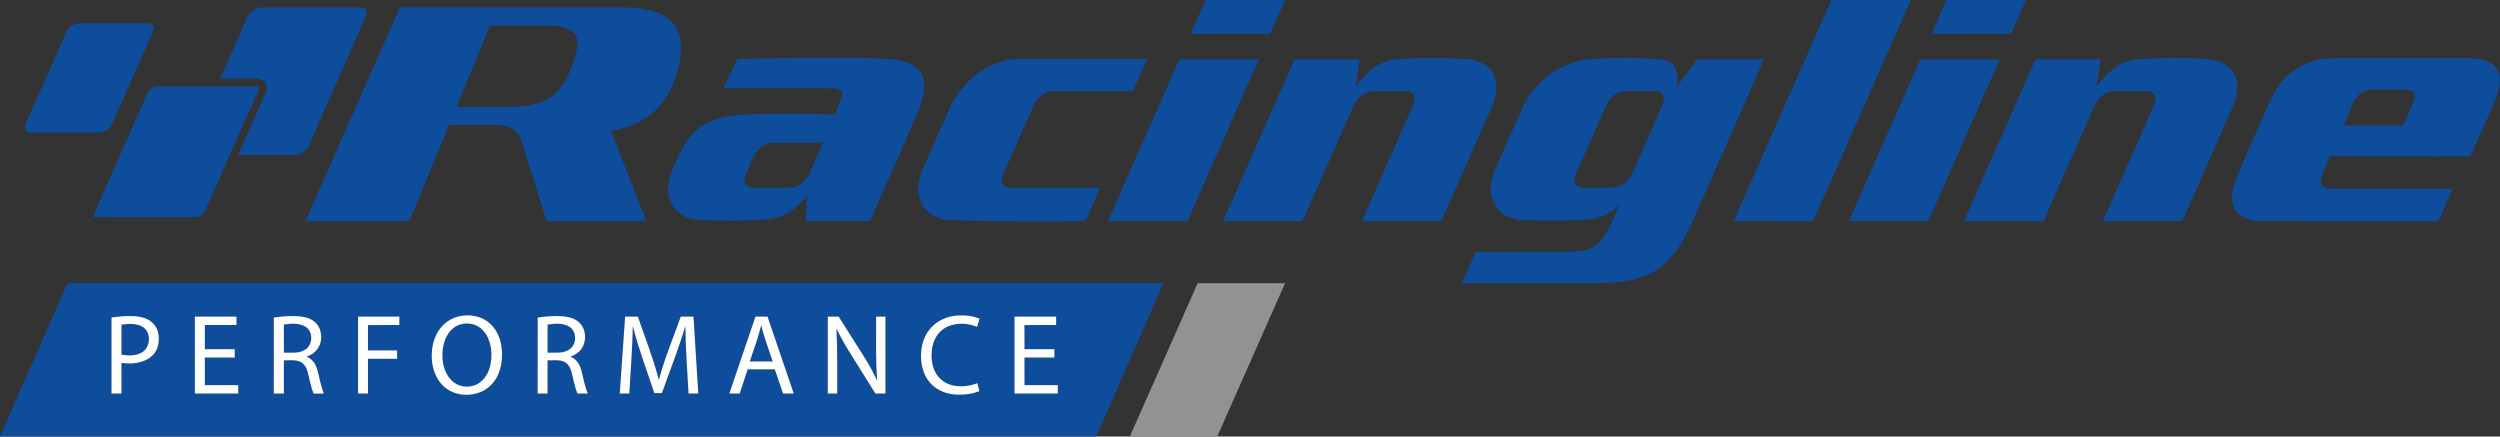 <?xml version="1.0" encoding="UTF-8" ?>
<!DOCTYPE svg PUBLIC "-//W3C//DTD SVG 1.1//EN" "http://www.w3.org/Graphics/SVG/1.1/DTD/svg11.dtd">
<svg width="2686pt" height="469pt" viewBox="0 0 2686 469" version="1.1" xmlns="http://www.w3.org/2000/svg">
<rect x="0" y="0" width="2686" height="469" fill="#333333" stroke="none"/>
<g id="#000000ff">
</g>
<g id="#0d4d9bff">
<path fill="#0d4d9b" opacity="1.00" d=" M 1295.42 0.00 L 1380.74 0.00 C 1375.21 12.07 1369.98 24.29 1364.48 36.38 C 1336.07 36.36 1307.67 36.40 1279.26 36.36 C 1284.64 24.24 1289.90 12.06 1295.42 0.00 Z" />
<path fill="#0d4d9b" opacity="1.00" d=" M 1967.67 0.00 L 2053.00 0.00 C 2017.90 79.16 1983.12 158.46 1948.04 237.63 C 1919.58 237.61 1891.13 237.65 1862.67 237.61 C 1897.62 158.38 1932.57 79.16 1967.67 0.00 Z" />
<path fill="#0d4d9b" opacity="1.00" d=" M 2091.40 0.00 L 2176.80 0.00 C 2171.28 12.07 2166.06 24.27 2160.61 36.36 C 2132.18 36.38 2103.75 36.39 2075.31 36.36 C 2080.66 24.23 2085.91 12.06 2091.40 0.00 Z" />
<path fill="#0d4d9b" opacity="1.00" d=" M 268.65 13.69 C 271.75 10.25 276.21 7.83 280.94 8.00 C 315.98 7.99 351.03 8.02 386.07 7.99 C 388.85 7.87 392.30 8.47 393.46 11.39 C 394.83 14.86 392.78 18.31 391.43 21.42 C 371.47 66.49 351.57 111.58 331.63 156.66 C 329.11 162.25 323.31 166.58 317.06 166.51 C 296.66 166.49 276.25 166.51 255.85 166.50 C 265.00 145.77 274.21 125.07 283.39 104.35 C 285.13 100.41 287.52 96.18 286.31 91.72 C 285.27 87.13 280.56 84.27 276.02 84.51 C 262.85 84.48 249.69 84.52 236.52 84.50 C 245.66 63.92 254.72 43.32 263.82 22.72 C 265.23 19.62 266.33 16.27 268.65 13.69 Z" />
<path fill="#0d4d9b" opacity="1.00" d=" M 424.47 19.59 C 426.23 15.71 427.81 11.74 429.73 7.93 C 505.83 8.09 581.93 7.95 658.03 8.00 C 674.94 7.94 692.55 7.69 708.40 14.45 C 717.57 18.28 725.58 25.51 728.95 35.03 C 733.51 47.62 731.58 61.44 728.45 74.13 C 724.20 91.26 716.17 107.98 702.82 119.86 C 690.02 131.50 673.31 137.82 656.48 140.82 C 669.14 173.15 681.88 205.43 694.53 237.76 C 658.80 237.72 623.07 237.78 587.34 237.74 C 578.30 209.04 569.22 180.35 560.31 151.61 C 558.69 146.55 555.69 141.73 551.12 138.85 C 545.18 135.05 537.89 134.31 531.00 134.24 C 514.82 134.27 498.64 134.22 482.46 134.27 C 468.26 168.73 454.06 203.19 439.81 237.63 C 402.57 237.62 365.34 237.63 328.11 237.63 C 360.21 164.94 392.35 92.27 424.47 19.59 M 490.43 114.89 C 510.28 114.84 530.12 114.91 549.97 114.86 C 567.17 114.60 586.00 111.38 598.54 98.55 C 607.13 89.84 611.81 78.25 615.93 66.95 C 618.32 59.91 620.77 52.62 620.41 45.09 C 620.21 39.87 617.32 34.83 612.72 32.29 C 605.87 28.40 597.77 27.72 590.06 27.51 C 568.86 27.50 547.66 27.51 526.47 27.51 C 514.43 56.62 502.41 85.75 490.43 114.89 Z" />
<path fill="#0d4d9b" opacity="1.00" d=" M 81.37 25.63 C 83.17 25.03 85.10 25.00 86.98 24.98 C 110.70 25.03 134.42 24.99 158.15 25.00 C 160.46 24.89 163.05 25.61 164.26 27.76 C 165.69 30.27 164.76 33.24 163.67 35.68 C 149.17 68.21 134.81 100.80 120.29 133.31 C 117.23 139.69 109.98 143.36 103.02 142.53 C 80.04 142.47 57.06 142.52 34.08 142.50 C 31.85 142.51 29.25 142.13 27.91 140.13 C 26.22 137.72 26.90 134.61 28.01 132.12 C 42.36 99.75 56.69 67.37 71.03 35.00 C 72.96 30.60 76.85 27.17 81.37 25.63 Z" />
<path fill="#0d4d9b" opacity="1.00" d=" M 792.28 63.28 C 842.86 62.49 893.45 61.40 944.03 62.75 C 957.43 63.31 971.92 63.86 983.40 71.65 C 991.31 76.89 994.09 87.05 992.81 96.07 C 990.84 112.05 983.49 126.65 977.18 141.26 C 962.99 173.38 948.77 205.49 934.58 237.62 C 911.69 237.63 888.81 237.63 865.93 237.62 C 866.34 228.58 866.83 219.54 867.28 210.50 C 860.68 217.21 854.36 224.49 845.98 229.05 C 837.47 233.92 827.59 235.52 817.93 236.10 C 795.71 237.54 773.40 237.37 751.17 236.33 C 740.59 235.91 729.72 231.38 723.60 222.45 C 716.07 211.64 716.48 197.13 721.22 185.28 C 728.34 168.55 735.24 150.59 749.66 138.67 C 763.56 126.96 782.35 124.08 799.92 123.12 C 832.21 121.68 864.56 121.98 896.86 123.00 C 899.46 116.91 902.04 110.80 904.33 104.58 C 905.18 102.27 905.93 99.09 903.63 97.35 C 899.94 94.88 895.24 95.10 891.00 94.89 C 853.09 94.86 815.18 94.89 777.27 94.87 C 782.27 84.34 787.28 73.81 792.28 63.28 M 813.74 161.82 C 809.75 166.35 807.95 172.22 805.47 177.60 C 803.83 181.54 801.82 185.34 800.57 189.43 C 799.70 192.60 799.48 196.49 801.88 199.07 C 804.17 201.60 807.85 201.61 811.00 201.64 C 822.36 201.61 833.72 201.64 845.08 201.62 C 849.99 201.65 855.09 201.00 859.37 198.39 C 864.83 195.17 868.34 189.59 870.87 183.93 C 875.37 173.75 879.88 163.57 884.36 153.38 C 866.55 153.36 848.73 153.39 830.92 153.36 C 824.21 153.13 817.97 156.84 813.74 161.82 Z" />
<path fill="#0d4d9b" opacity="1.00" d=" M 1496.85 64.28 C 1517.80 61.90 1538.96 62.19 1560.01 62.65 C 1570.38 63.14 1581.21 62.77 1590.87 67.16 C 1598.43 70.39 1604.62 77.02 1606.56 85.10 C 1609.22 95.86 1606.28 107.08 1601.94 116.98 C 1584.14 157.19 1566.35 197.40 1548.53 237.61 C 1520.09 237.64 1491.65 237.63 1463.21 237.61 C 1480.79 197.75 1498.42 157.91 1516.02 118.06 C 1518.08 113.28 1521.07 108.02 1519.25 102.69 C 1518.11 99.30 1514.34 97.83 1511.03 97.91 C 1499.69 97.85 1488.36 97.84 1477.03 97.92 C 1470.96 97.93 1464.80 100.10 1460.56 104.53 C 1454.60 110.59 1452.02 118.88 1448.50 126.41 C 1432.12 163.48 1415.74 200.54 1399.36 237.60 C 1370.92 237.65 1342.48 237.62 1314.04 237.62 C 1339.60 179.65 1365.21 121.69 1390.85 63.75 C 1414.20 63.75 1437.55 63.73 1460.91 63.76 C 1459.43 73.62 1457.91 83.48 1456.43 93.33 C 1466.28 79.80 1479.55 66.74 1496.85 64.28 Z" />
<path fill="#0d4d9b" opacity="1.00" d=" M 1711.95 63.20 C 1734.62 62.13 1757.38 61.81 1780.03 63.50 C 1786.37 63.99 1793.59 64.81 1797.88 70.11 C 1803.14 76.57 1802.41 85.55 1801.53 93.31 C 1808.71 83.43 1815.96 73.59 1823.20 63.75 C 1847.23 63.76 1871.26 63.73 1895.29 63.76 C 1869.54 122.17 1843.71 180.54 1817.93 238.93 C 1810.75 254.75 1802.31 270.50 1789.51 282.52 C 1779.51 292.09 1766.52 298.08 1753.05 300.85 C 1730.98 305.47 1708.31 303.99 1685.94 304.25 C 1647.53 304.24 1609.13 304.27 1570.73 304.24 C 1575.65 292.98 1580.64 281.75 1585.61 270.51 C 1616.41 270.47 1647.21 270.51 1678.01 270.49 C 1688.01 270.47 1698.45 271.09 1707.88 267.14 C 1716.31 263.77 1722.50 256.56 1726.86 248.81 C 1731.97 239.50 1735.57 229.47 1740.04 219.85 C 1732.94 226.55 1724.54 232.30 1714.90 234.46 C 1708.04 235.92 1701.01 236.14 1694.04 236.56 C 1674.66 237.43 1655.24 237.28 1635.87 236.37 C 1628.28 236.06 1620.59 234.02 1614.41 229.46 C 1607.81 224.70 1603.49 217.11 1602.21 209.12 C 1600.66 200.06 1602.51 190.70 1606.21 182.37 C 1615.63 161.11 1625.07 139.86 1634.48 118.59 C 1647.18 87.57 1678.25 64.63 1711.95 63.20 M 1743.22 98.22 C 1736.18 99.66 1730.34 104.79 1726.88 110.94 C 1724.53 115.38 1722.75 120.08 1720.64 124.63 C 1711.57 145.20 1702.45 165.74 1693.38 186.31 C 1691.87 189.96 1690.66 194.42 1692.83 198.07 C 1694.49 200.85 1697.93 201.60 1700.96 201.60 C 1708.96 201.68 1716.97 201.58 1724.98 201.63 C 1731.44 201.72 1738.44 201.76 1744.01 197.97 C 1751.60 193.03 1754.67 184.08 1758.20 176.21 C 1767.28 155.61 1776.44 135.04 1785.47 114.42 C 1786.98 110.39 1788.95 105.45 1786.50 101.40 C 1783.57 97.65 1778.23 97.98 1773.97 97.86 C 1763.72 98.10 1753.43 97.43 1743.22 98.22 Z" />
<path fill="#0d4d9b" opacity="1.00" d=" M 2307.99 62.99 C 2324.31 62.15 2340.67 62.19 2357.02 62.68 C 2366.01 63.12 2375.28 62.90 2383.90 65.97 C 2390.59 68.25 2396.81 72.62 2400.21 78.95 C 2404.37 86.53 2404.30 95.68 2402.39 103.91 C 2400.68 111.64 2397.08 118.73 2393.95 125.95 C 2377.51 163.17 2361.09 200.40 2344.64 237.61 C 2316.15 237.64 2287.67 237.62 2259.19 237.62 C 2277.40 196.36 2295.68 155.12 2313.93 113.87 C 2315.48 110.22 2316.82 105.86 2315.02 102.05 C 2313.60 99.05 2310.11 97.88 2307.01 97.91 C 2296.34 97.81 2285.68 97.91 2275.03 97.87 C 2269.96 97.84 2264.69 98.59 2260.40 101.44 C 2254.85 105.02 2251.39 110.92 2248.83 116.84 C 2231.06 157.10 2213.26 197.35 2195.47 237.61 C 2166.98 237.65 2138.49 237.62 2110.01 237.62 C 2135.63 179.65 2161.27 121.69 2186.96 63.76 C 2210.27 63.75 2233.57 63.74 2256.88 63.76 C 2255.41 73.60 2253.90 83.44 2252.41 93.28 C 2260.48 82.47 2270.19 72.12 2282.94 66.96 C 2290.86 63.67 2299.56 63.58 2307.99 62.99 Z" />
<path fill="#0d4d9b" opacity="1.00" d=" M 1029.78 99.89 C 1044.52 79.29 1068.19 64.12 1093.92 63.28 C 1140.13 63.19 1186.35 63.30 1232.56 63.23 C 1227.43 74.79 1222.28 86.33 1217.13 97.87 C 1188.73 97.89 1160.34 97.86 1131.95 97.88 C 1124.90 97.75 1118.44 101.85 1114.22 107.26 C 1111.39 110.73 1109.79 114.95 1107.99 118.99 C 1098.18 141.13 1088.36 163.27 1078.54 185.41 C 1076.83 189.35 1075.31 194.26 1077.77 198.23 C 1079.71 201.27 1083.66 201.66 1086.96 201.63 C 1118.65 201.62 1150.34 201.62 1182.03 201.63 C 1176.92 213.38 1171.47 224.98 1166.51 236.79 C 1154.39 238.19 1142.15 237.64 1129.98 237.99 C 1097.65 238.04 1065.31 237.75 1032.99 236.84 C 1024.14 236.40 1014.93 236.97 1006.58 233.49 C 998.59 230.42 991.99 223.97 988.94 215.96 C 984.78 205.30 986.32 193.19 990.83 182.91 C 998.39 165.81 1005.96 148.71 1013.52 131.61 C 1018.42 120.79 1022.60 109.48 1029.78 99.89 Z" />
<path fill="#0d4d9b" opacity="1.00" d=" M 2493.12 63.81 C 2501.96 62.06 2511.02 62.56 2519.99 62.50 C 2562.32 62.49 2604.66 62.51 2647.01 62.49 C 2655.67 62.42 2664.63 62.79 2672.75 66.18 C 2678.69 68.56 2683.78 73.58 2685.16 79.98 C 2687.15 88.64 2684.58 97.54 2681.50 105.62 C 2672.93 126.72 2663.52 147.46 2653.67 167.98 C 2603.53 168.18 2553.38 167.61 2503.24 167.64 C 2500.52 174.12 2498.12 180.74 2495.08 187.09 C 2493.43 190.79 2492.32 195.55 2494.95 199.08 C 2497.55 202.28 2502.02 202.93 2505.92 203.00 C 2548.93 203.01 2591.94 202.99 2634.96 203.01 C 2629.92 214.56 2624.85 226.09 2619.77 237.63 C 2557.51 237.62 2495.25 237.63 2433.00 237.62 C 2427.99 237.57 2422.88 238.05 2418.04 236.53 C 2410.36 234.48 2402.89 229.59 2399.91 221.94 C 2396.49 213.36 2398.30 203.74 2401.27 195.31 C 2411.96 167.92 2424.73 141.41 2436.43 114.45 C 2440.37 104.68 2445.17 95.11 2452.13 87.12 C 2462.48 74.82 2477.31 66.57 2493.12 63.81 M 2527.35 112.35 C 2524.34 119.83 2521.20 127.27 2518.17 134.75 C 2539.46 134.76 2560.75 134.74 2582.05 134.75 C 2585.68 126.43 2589.31 118.10 2592.72 109.67 C 2593.83 106.53 2595.19 102.76 2593.29 99.65 C 2591.26 96.69 2587.28 96.27 2584.00 96.24 C 2572.99 96.24 2561.99 96.28 2551.00 96.23 C 2540.54 95.34 2530.56 102.49 2527.35 112.35 Z" />
<path fill="#0d4d9b" opacity="1.00" d=" M 1267.11 63.76 C 1295.57 63.75 1324.03 63.73 1352.49 63.77 C 1326.94 121.73 1301.34 179.68 1275.75 237.62 C 1247.27 237.62 1218.79 237.63 1190.31 237.62 C 1215.88 179.65 1241.49 121.70 1267.11 63.76 Z" />
<path fill="#0d4d9b" opacity="1.00" d=" M 2063.23 63.76 C 2091.66 63.74 2120.10 63.74 2148.53 63.76 C 2122.94 121.73 2097.30 179.68 2071.67 237.62 C 2043.23 237.62 2014.79 237.64 1986.35 237.62 C 2011.97 179.66 2037.57 121.70 2063.23 63.76 Z" />
<path fill="#0d4d9b" opacity="1.00" d=" M 158.32 100.31 C 160.22 95.77 164.96 92.29 170.01 92.73 C 206.14 92.88 242.28 92.54 278.41 92.90 C 278.30 94.42 278.21 95.99 277.54 97.40 C 258.58 140.15 239.62 182.90 220.67 225.66 C 218.75 230.21 214.05 233.78 208.97 233.39 C 172.84 233.25 136.70 233.58 100.57 233.23 C 100.67 231.63 100.83 230.00 101.55 228.54 C 120.50 185.81 139.40 143.06 158.32 100.31 Z" />
<path fill="#0d4d9b" opacity="1.00" d=" M 72.57 304.27 C 465.01 304.23 857.44 304.26 1249.88 304.25 C 1225.88 359.17 1201.98 414.14 1177.86 469.00 L 0.00 469.00 L 0.00 468.75 C 24.19 413.92 48.39 359.10 72.57 304.27 M 493.46 339.77 C 484.64 341.69 476.67 347.13 471.64 354.62 C 465.58 363.45 463.44 374.46 463.92 385.03 C 464.36 395.94 468.23 407.12 476.31 414.74 C 487.65 425.61 506.08 426.92 519.65 419.63 C 527.53 415.38 533.40 407.92 536.36 399.53 C 539.51 390.72 539.99 381.12 538.76 371.90 C 537.27 361.85 532.48 351.93 524.21 345.77 C 515.57 339.21 503.92 337.47 493.46 339.77 M 1000.71 351.64 C 993.73 358.98 990.15 369.04 989.63 379.05 C 989.01 390.07 991.39 401.81 998.59 410.48 C 1004.91 418.26 1014.64 422.70 1024.50 423.73 C 1033.84 424.57 1043.54 423.78 1052.28 420.19 C 1051.53 417.34 1050.79 414.49 1050.03 411.65 C 1041.11 415.27 1030.92 416.14 1021.62 413.50 C 1013.57 411.25 1006.78 405.10 1003.72 397.33 C 1000.30 388.75 1000.12 379.04 1002.37 370.15 C 1004.53 361.56 1010.59 353.86 1018.91 350.53 C 1028.72 346.54 1040.13 347.09 1049.81 351.24 C 1050.66 348.30 1051.53 345.37 1052.40 342.43 C 1045.07 339.21 1036.89 338.50 1028.98 338.94 C 1018.45 339.59 1007.93 343.81 1000.71 351.64 M 119.80 341.10 C 119.77 368.35 119.79 395.59 119.79 422.84 C 123.36 422.84 126.93 422.84 130.50 422.84 C 130.51 411.85 130.50 400.87 130.50 389.88 C 139.05 391.11 148.11 390.68 156.09 387.15 C 162.51 384.34 167.91 378.78 169.64 371.88 C 171.70 363.83 170.90 354.29 165.02 347.98 C 159.74 342.11 151.58 340.12 143.99 339.67 C 135.90 339.26 127.79 339.93 119.80 341.10 M 209.39 340.17 C 209.39 367.72 209.39 395.28 209.39 422.83 C 224.92 422.85 240.46 422.83 256.00 422.84 C 256.00 419.82 256.00 416.80 256.00 413.79 C 244.04 413.78 232.07 413.79 220.11 413.79 C 220.11 403.89 220.11 394.00 220.11 384.11 C 230.81 384.11 241.51 384.11 252.21 384.11 C 252.21 381.12 252.21 378.14 252.22 375.16 C 241.52 375.15 230.81 375.17 220.11 375.16 C 220.10 366.51 220.11 357.86 220.11 349.21 C 231.44 349.21 242.77 349.22 254.10 349.21 C 254.11 346.19 254.11 343.18 254.11 340.16 C 239.20 340.16 224.30 340.16 209.39 340.17 M 294.18 341.22 C 294.13 368.43 294.18 395.63 294.16 422.84 C 297.77 422.84 301.38 422.84 305.00 422.84 C 305.01 410.93 304.99 399.02 305.00 387.11 C 310.79 387.40 316.94 386.17 322.42 388.60 C 326.79 390.50 329.22 395.01 330.47 399.39 C 332.61 407.20 333.80 415.31 336.86 422.85 C 340.56 422.83 344.27 422.83 347.98 422.86 C 344.62 414.52 343.24 405.59 340.85 396.97 C 339.20 391.06 335.41 385.44 329.46 383.24 C 333.24 381.75 336.94 379.77 339.68 376.69 C 346.62 369.10 346.97 356.44 340.63 348.38 C 336.36 343.11 329.55 340.71 322.99 340.01 C 313.40 339.00 303.68 339.68 294.18 341.22 M 384.66 340.16 C 384.66 367.72 384.66 395.28 384.66 422.84 C 388.22 422.84 391.78 422.84 395.34 422.84 C 395.34 410.39 395.33 397.95 395.35 385.50 C 405.76 385.50 416.18 385.50 426.61 385.50 C 426.61 382.50 426.61 379.50 426.60 376.50 C 416.18 376.50 405.76 376.50 395.34 376.50 C 395.33 367.40 395.34 358.31 395.34 349.22 C 406.59 349.20 417.85 349.22 429.10 349.21 C 429.11 346.19 429.11 343.18 429.11 340.16 C 414.29 340.16 399.48 340.16 384.66 340.16 M 577.68 341.22 C 577.64 368.42 577.68 395.63 577.66 422.84 C 581.22 422.84 584.78 422.84 588.34 422.84 C 588.33 410.93 588.34 399.02 588.34 387.12 C 594.32 387.41 600.73 386.09 606.34 388.81 C 610.59 390.87 612.86 395.39 614.07 399.75 C 616.11 407.45 617.37 415.39 620.31 422.82 C 624.04 422.84 627.77 422.83 631.50 422.85 C 628.06 414.45 626.71 405.41 624.26 396.72 C 622.58 390.89 618.80 385.33 612.87 383.26 C 617.49 381.53 621.91 378.85 624.75 374.71 C 630.46 366.57 629.91 354.30 622.94 347.06 C 618.24 342.27 611.43 340.38 604.92 339.85 C 595.83 339.11 586.66 339.74 577.68 341.22 M 671.63 340.18 C 669.72 367.73 667.81 395.28 665.86 422.84 C 669.27 422.84 672.69 422.84 676.11 422.84 C 677.61 398.68 679.39 374.52 679.92 350.31 C 685.98 374.81 695.15 398.39 703.01 422.34 C 705.72 422.34 708.44 422.33 711.17 422.34 C 719.67 398.40 729.11 374.78 736.35 350.42 C 736.59 374.59 738.46 398.70 739.77 422.82 C 743.26 422.84 746.75 422.84 750.24 422.84 C 748.53 395.28 746.84 367.72 745.08 340.16 C 740.52 340.16 735.96 340.14 731.40 340.18 C 723.37 362.81 714.00 385.02 707.88 408.28 C 702.01 385.06 693.03 362.81 685.34 340.17 C 680.76 340.16 676.20 340.15 671.63 340.18 M 811.66 340.17 C 802.32 367.73 792.91 395.27 783.59 422.83 C 787.30 422.84 791.01 422.84 794.72 422.83 C 797.58 414.17 800.44 405.51 803.30 396.84 C 813.01 396.82 822.73 396.86 832.44 396.82 C 835.46 405.47 838.34 414.17 841.32 422.83 C 845.14 422.84 848.98 422.84 852.81 422.83 C 843.45 395.27 833.98 367.75 824.64 340.18 C 820.31 340.15 815.98 340.15 811.66 340.17 M 889.39 340.17 C 889.39 367.72 889.39 395.28 889.39 422.84 C 892.75 422.84 896.12 422.84 899.50 422.84 C 899.43 399.58 899.86 376.30 898.66 353.06 C 902.89 361.72 907.59 370.14 912.70 378.31 C 921.96 393.16 931.27 407.98 940.54 422.83 C 944.13 422.84 947.73 422.84 951.34 422.84 C 951.34 395.28 951.34 367.72 951.34 340.16 C 947.98 340.16 944.63 340.16 941.28 340.16 C 941.51 363.11 940.57 386.10 942.49 408.99 C 938.25 400.04 933.48 391.33 928.17 382.96 C 919.14 368.69 910.10 354.42 901.05 340.16 C 897.16 340.16 893.27 340.16 889.39 340.17 M 1090.00 340.16 C 1090.00 367.72 1089.99 395.28 1090.00 422.84 C 1105.50 422.84 1121.00 422.84 1136.50 422.84 C 1136.50 419.82 1136.50 416.80 1136.50 413.79 C 1124.57 413.78 1112.65 413.80 1100.73 413.78 C 1100.69 403.89 1100.72 394.00 1100.71 384.11 C 1111.42 384.10 1122.13 384.11 1132.84 384.11 C 1132.83 381.12 1132.83 378.14 1132.84 375.16 C 1122.13 375.16 1111.42 375.17 1100.72 375.15 C 1100.66 366.54 1100.81 357.93 1100.64 349.32 C 1111.99 349.08 1123.35 349.27 1134.71 349.22 C 1134.71 346.20 1134.71 343.18 1134.72 340.16 C 1119.81 340.16 1104.91 340.16 1090.00 340.16 Z" />
<path fill="#0d4d9b" opacity="1.00" d=" M 130.50 348.85 C 137.97 347.84 146.22 347.13 153.02 351.02 C 162.94 356.84 161.96 373.59 152.01 378.91 C 145.49 382.51 137.63 382.21 130.50 381.06 C 130.51 370.33 130.50 359.59 130.50 348.85 Z" />
<path fill="#0d4d9b" opacity="1.00" d=" M 305.00 348.73 C 312.61 347.55 321.10 346.86 328.03 350.89 C 336.79 356.10 336.37 370.72 327.65 375.79 C 320.91 380.13 312.57 378.62 305.01 378.89 C 304.99 368.84 305.00 358.79 305.00 348.73 Z" />
<path fill="#0d4d9b" opacity="1.00" d=" M 494.42 348.65 C 501.82 346.42 510.38 347.67 516.42 352.64 C 523.09 358.06 526.48 366.54 527.63 374.88 C 529.36 388.67 525.77 405.54 512.67 412.76 C 504.56 417.02 493.90 416.11 486.83 410.19 C 480.37 404.87 476.93 396.68 475.79 388.54 C 474.64 379.73 475.62 370.48 479.42 362.39 C 482.36 356.10 487.65 350.66 494.42 348.65 Z" />
<path fill="#0d4d9b" opacity="1.00" d=" M 588.35 348.75 C 596.12 347.55 604.88 346.79 611.87 351.12 C 620.13 356.44 619.75 370.25 611.61 375.50 C 604.77 380.20 596.12 378.63 588.34 378.89 C 588.34 368.84 588.32 358.79 588.35 348.75 Z" />
<path fill="#0d4d9b" opacity="1.00" d=" M 817.84 349.45 C 820.99 362.72 826.01 375.44 830.21 388.39 C 821.99 388.39 813.76 388.39 805.54 388.38 C 809.83 375.47 814.67 362.71 817.84 349.45 Z" />
</g>
<g id="#939293ff">
<path fill="#939293" opacity="1.00" d=" M 1286.76 304.26 C 1318.07 304.24 1349.37 304.24 1380.68 304.26 C 1356.40 359.18 1332.20 414.13 1307.81 469.00 L 1213.88 469.00 C 1238.28 414.13 1262.45 359.16 1286.76 304.26 Z" />
</g>
<g id="#fefeffff">
<path fill="#fefeff" opacity="1.00" d=" M 493.46 339.77 C 503.92 337.47 515.57 339.21 524.21 345.77 C 532.48 351.93 537.27 361.85 538.76 371.90 C 539.99 381.12 539.51 390.72 536.36 399.53 C 533.40 407.92 527.53 415.38 519.65 419.63 C 506.08 426.92 487.65 425.61 476.31 414.74 C 468.23 407.12 464.36 395.94 463.92 385.03 C 463.44 374.46 465.58 363.45 471.64 354.62 C 476.67 347.13 484.64 341.69 493.46 339.77 M 494.42 348.65 C 487.65 350.66 482.36 356.10 479.42 362.39 C 475.62 370.48 474.64 379.73 475.79 388.54 C 476.93 396.68 480.37 404.87 486.83 410.19 C 493.90 416.11 504.56 417.02 512.67 412.76 C 525.77 405.54 529.36 388.67 527.63 374.88 C 526.48 366.54 523.09 358.06 516.42 352.64 C 510.38 347.67 501.82 346.42 494.42 348.65 Z" />
<path fill="#fefeff" opacity="1.00" d=" M 1000.71 351.64 C 1007.93 343.81 1018.45 339.59 1028.98 338.94 C 1036.89 338.50 1045.07 339.21 1052.40 342.43 C 1051.53 345.37 1050.66 348.30 1049.81 351.24 C 1040.13 347.09 1028.72 346.54 1018.91 350.53 C 1010.59 353.86 1004.53 361.56 1002.37 370.15 C 1000.12 379.04 1000.30 388.75 1003.72 397.33 C 1006.78 405.10 1013.57 411.25 1021.62 413.50 C 1030.92 416.14 1041.11 415.27 1050.03 411.65 C 1050.79 414.49 1051.53 417.34 1052.28 420.19 C 1043.54 423.78 1033.84 424.57 1024.50 423.73 C 1014.64 422.70 1004.91 418.26 998.59 410.48 C 991.39 401.81 989.01 390.07 989.63 379.05 C 990.15 369.04 993.73 358.98 1000.71 351.64 Z" />
<path fill="#fefeff" opacity="1.00" d=" M 119.80 341.10 C 127.79 339.93 135.90 339.26 143.99 339.67 C 151.58 340.12 159.74 342.11 165.02 347.98 C 170.90 354.29 171.70 363.83 169.64 371.88 C 167.91 378.78 162.51 384.34 156.09 387.15 C 148.11 390.68 139.05 391.11 130.50 389.88 C 130.50 400.87 130.51 411.85 130.50 422.84 C 126.93 422.84 123.36 422.84 119.79 422.84 C 119.79 395.59 119.77 368.35 119.80 341.10 M 130.50 348.85 C 130.50 359.59 130.51 370.33 130.50 381.06 C 137.63 382.21 145.49 382.51 152.01 378.91 C 161.96 373.59 162.94 356.84 153.02 351.02 C 146.22 347.13 137.97 347.84 130.50 348.85 Z" />
<path fill="#fefeff" opacity="1.00" d=" M 209.39 340.17 C 224.30 340.16 239.20 340.16 254.11 340.16 C 254.11 343.18 254.11 346.19 254.10 349.21 C 242.77 349.22 231.44 349.21 220.11 349.21 C 220.11 357.86 220.10 366.51 220.11 375.16 C 230.81 375.17 241.52 375.15 252.22 375.16 C 252.21 378.14 252.21 381.12 252.21 384.11 C 241.51 384.11 230.81 384.11 220.11 384.11 C 220.11 394.00 220.11 403.89 220.11 413.79 C 232.07 413.79 244.04 413.78 256.00 413.79 C 256.00 416.80 256.00 419.82 256.00 422.84 C 240.46 422.83 224.92 422.85 209.39 422.83 C 209.39 395.28 209.39 367.72 209.39 340.17 Z" />
<path fill="#fefeff" opacity="1.00" d=" M 294.18 341.22 C 303.68 339.68 313.40 339.00 322.99 340.01 C 329.55 340.71 336.36 343.11 340.63 348.38 C 346.97 356.44 346.62 369.10 339.68 376.69 C 336.94 379.77 333.24 381.75 329.46 383.24 C 335.41 385.44 339.20 391.06 340.85 396.97 C 343.24 405.59 344.62 414.52 347.98 422.86 C 344.27 422.83 340.56 422.83 336.86 422.85 C 333.80 415.31 332.61 407.20 330.47 399.39 C 329.22 395.01 326.79 390.50 322.42 388.60 C 316.94 386.17 310.79 387.40 305.00 387.11 C 304.99 399.02 305.01 410.93 305.00 422.84 C 301.38 422.84 297.77 422.84 294.16 422.84 C 294.18 395.63 294.13 368.43 294.18 341.22 M 305.00 348.73 C 305.00 358.79 304.99 368.84 305.01 378.89 C 312.57 378.62 320.91 380.13 327.65 375.79 C 336.37 370.72 336.79 356.10 328.03 350.89 C 321.10 346.86 312.61 347.55 305.00 348.73 Z" />
<path fill="#fefeff" opacity="1.00" d=" M 384.66 340.16 C 399.48 340.16 414.29 340.16 429.11 340.16 C 429.11 343.18 429.11 346.19 429.10 349.21 C 417.85 349.22 406.59 349.20 395.34 349.22 C 395.34 358.31 395.33 367.40 395.34 376.50 C 405.76 376.50 416.18 376.50 426.60 376.50 C 426.61 379.50 426.61 382.50 426.61 385.50 C 416.18 385.50 405.76 385.50 395.35 385.50 C 395.33 397.95 395.34 410.39 395.34 422.84 C 391.78 422.84 388.22 422.84 384.66 422.84 C 384.66 395.28 384.66 367.72 384.66 340.16 Z" />
<path fill="#fefeff" opacity="1.00" d=" M 577.68 341.22 C 586.66 339.74 595.83 339.11 604.92 339.85 C 611.43 340.38 618.24 342.27 622.94 347.06 C 629.91 354.30 630.46 366.57 624.75 374.71 C 621.91 378.85 617.49 381.53 612.87 383.26 C 618.80 385.33 622.58 390.89 624.26 396.72 C 626.71 405.41 628.06 414.45 631.50 422.85 C 627.77 422.83 624.04 422.84 620.31 422.82 C 617.37 415.39 616.11 407.45 614.07 399.75 C 612.86 395.39 610.59 390.87 606.34 388.81 C 600.73 386.09 594.32 387.41 588.34 387.12 C 588.34 399.02 588.33 410.93 588.34 422.84 C 584.78 422.84 581.22 422.84 577.66 422.84 C 577.68 395.63 577.64 368.42 577.68 341.22 M 588.35 348.75 C 588.32 358.79 588.34 368.84 588.34 378.89 C 596.12 378.63 604.77 380.20 611.61 375.50 C 619.75 370.25 620.13 356.44 611.87 351.12 C 604.88 346.79 596.12 347.55 588.35 348.75 Z" />
<path fill="#fefeff" opacity="1.00" d=" M 671.63 340.18 C 676.20 340.15 680.76 340.16 685.34 340.17 C 693.03 362.81 702.01 385.06 707.88 408.28 C 714.00 385.02 723.37 362.81 731.40 340.18 C 735.96 340.14 740.52 340.16 745.08 340.16 C 746.84 367.72 748.53 395.28 750.24 422.84 C 746.75 422.84 743.26 422.84 739.77 422.82 C 738.46 398.70 736.59 374.59 736.35 350.42 C 729.11 374.78 719.67 398.40 711.17 422.34 C 708.44 422.33 705.72 422.34 703.01 422.34 C 695.15 398.39 685.98 374.81 679.92 350.31 C 679.39 374.52 677.61 398.68 676.11 422.84 C 672.69 422.84 669.27 422.84 665.86 422.84 C 667.81 395.28 669.72 367.73 671.63 340.18 Z" />
<path fill="#fefeff" opacity="1.00" d=" M 811.66 340.17 C 815.98 340.15 820.31 340.15 824.64 340.18 C 833.98 367.75 843.45 395.27 852.81 422.83 C 848.98 422.84 845.14 422.84 841.32 422.83 C 838.34 414.17 835.46 405.47 832.44 396.82 C 822.73 396.86 813.01 396.82 803.30 396.84 C 800.44 405.51 797.58 414.17 794.72 422.83 C 791.01 422.84 787.30 422.84 783.59 422.83 C 792.91 395.27 802.32 367.73 811.66 340.17 M 817.84 349.45 C 814.67 362.71 809.83 375.47 805.54 388.38 C 813.76 388.39 821.99 388.39 830.21 388.39 C 826.01 375.44 820.99 362.72 817.84 349.45 Z" />
<path fill="#fefeff" opacity="1.00" d=" M 889.39 340.17 C 893.27 340.16 897.16 340.16 901.05 340.16 C 910.10 354.42 919.14 368.69 928.17 382.96 C 933.48 391.33 938.25 400.04 942.49 408.99 C 940.57 386.10 941.51 363.11 941.28 340.16 C 944.63 340.16 947.98 340.16 951.34 340.16 C 951.34 367.72 951.34 395.28 951.34 422.84 C 947.73 422.84 944.13 422.84 940.54 422.83 C 931.27 407.98 921.96 393.16 912.70 378.31 C 907.59 370.14 902.89 361.72 898.66 353.06 C 899.86 376.30 899.43 399.58 899.50 422.84 C 896.12 422.84 892.75 422.84 889.39 422.84 C 889.39 395.28 889.39 367.72 889.39 340.17 Z" />
<path fill="#fefeff" opacity="1.00" d=" M 1090.00 340.16 C 1104.91 340.16 1119.81 340.16 1134.72 340.16 C 1134.71 343.18 1134.71 346.20 1134.71 349.22 C 1123.35 349.27 1111.99 349.08 1100.64 349.32 C 1100.81 357.93 1100.66 366.54 1100.72 375.15 C 1111.42 375.17 1122.13 375.16 1132.84 375.16 C 1132.83 378.14 1132.83 381.12 1132.84 384.11 C 1122.13 384.11 1111.42 384.10 1100.71 384.11 C 1100.72 394.00 1100.69 403.89 1100.73 413.78 C 1112.65 413.80 1124.57 413.78 1136.50 413.79 C 1136.50 416.80 1136.50 419.82 1136.50 422.84 C 1121.00 422.84 1105.50 422.84 1090.00 422.84 C 1089.99 395.28 1090.00 367.72 1090.00 340.16 Z" />
</g>
</svg>
